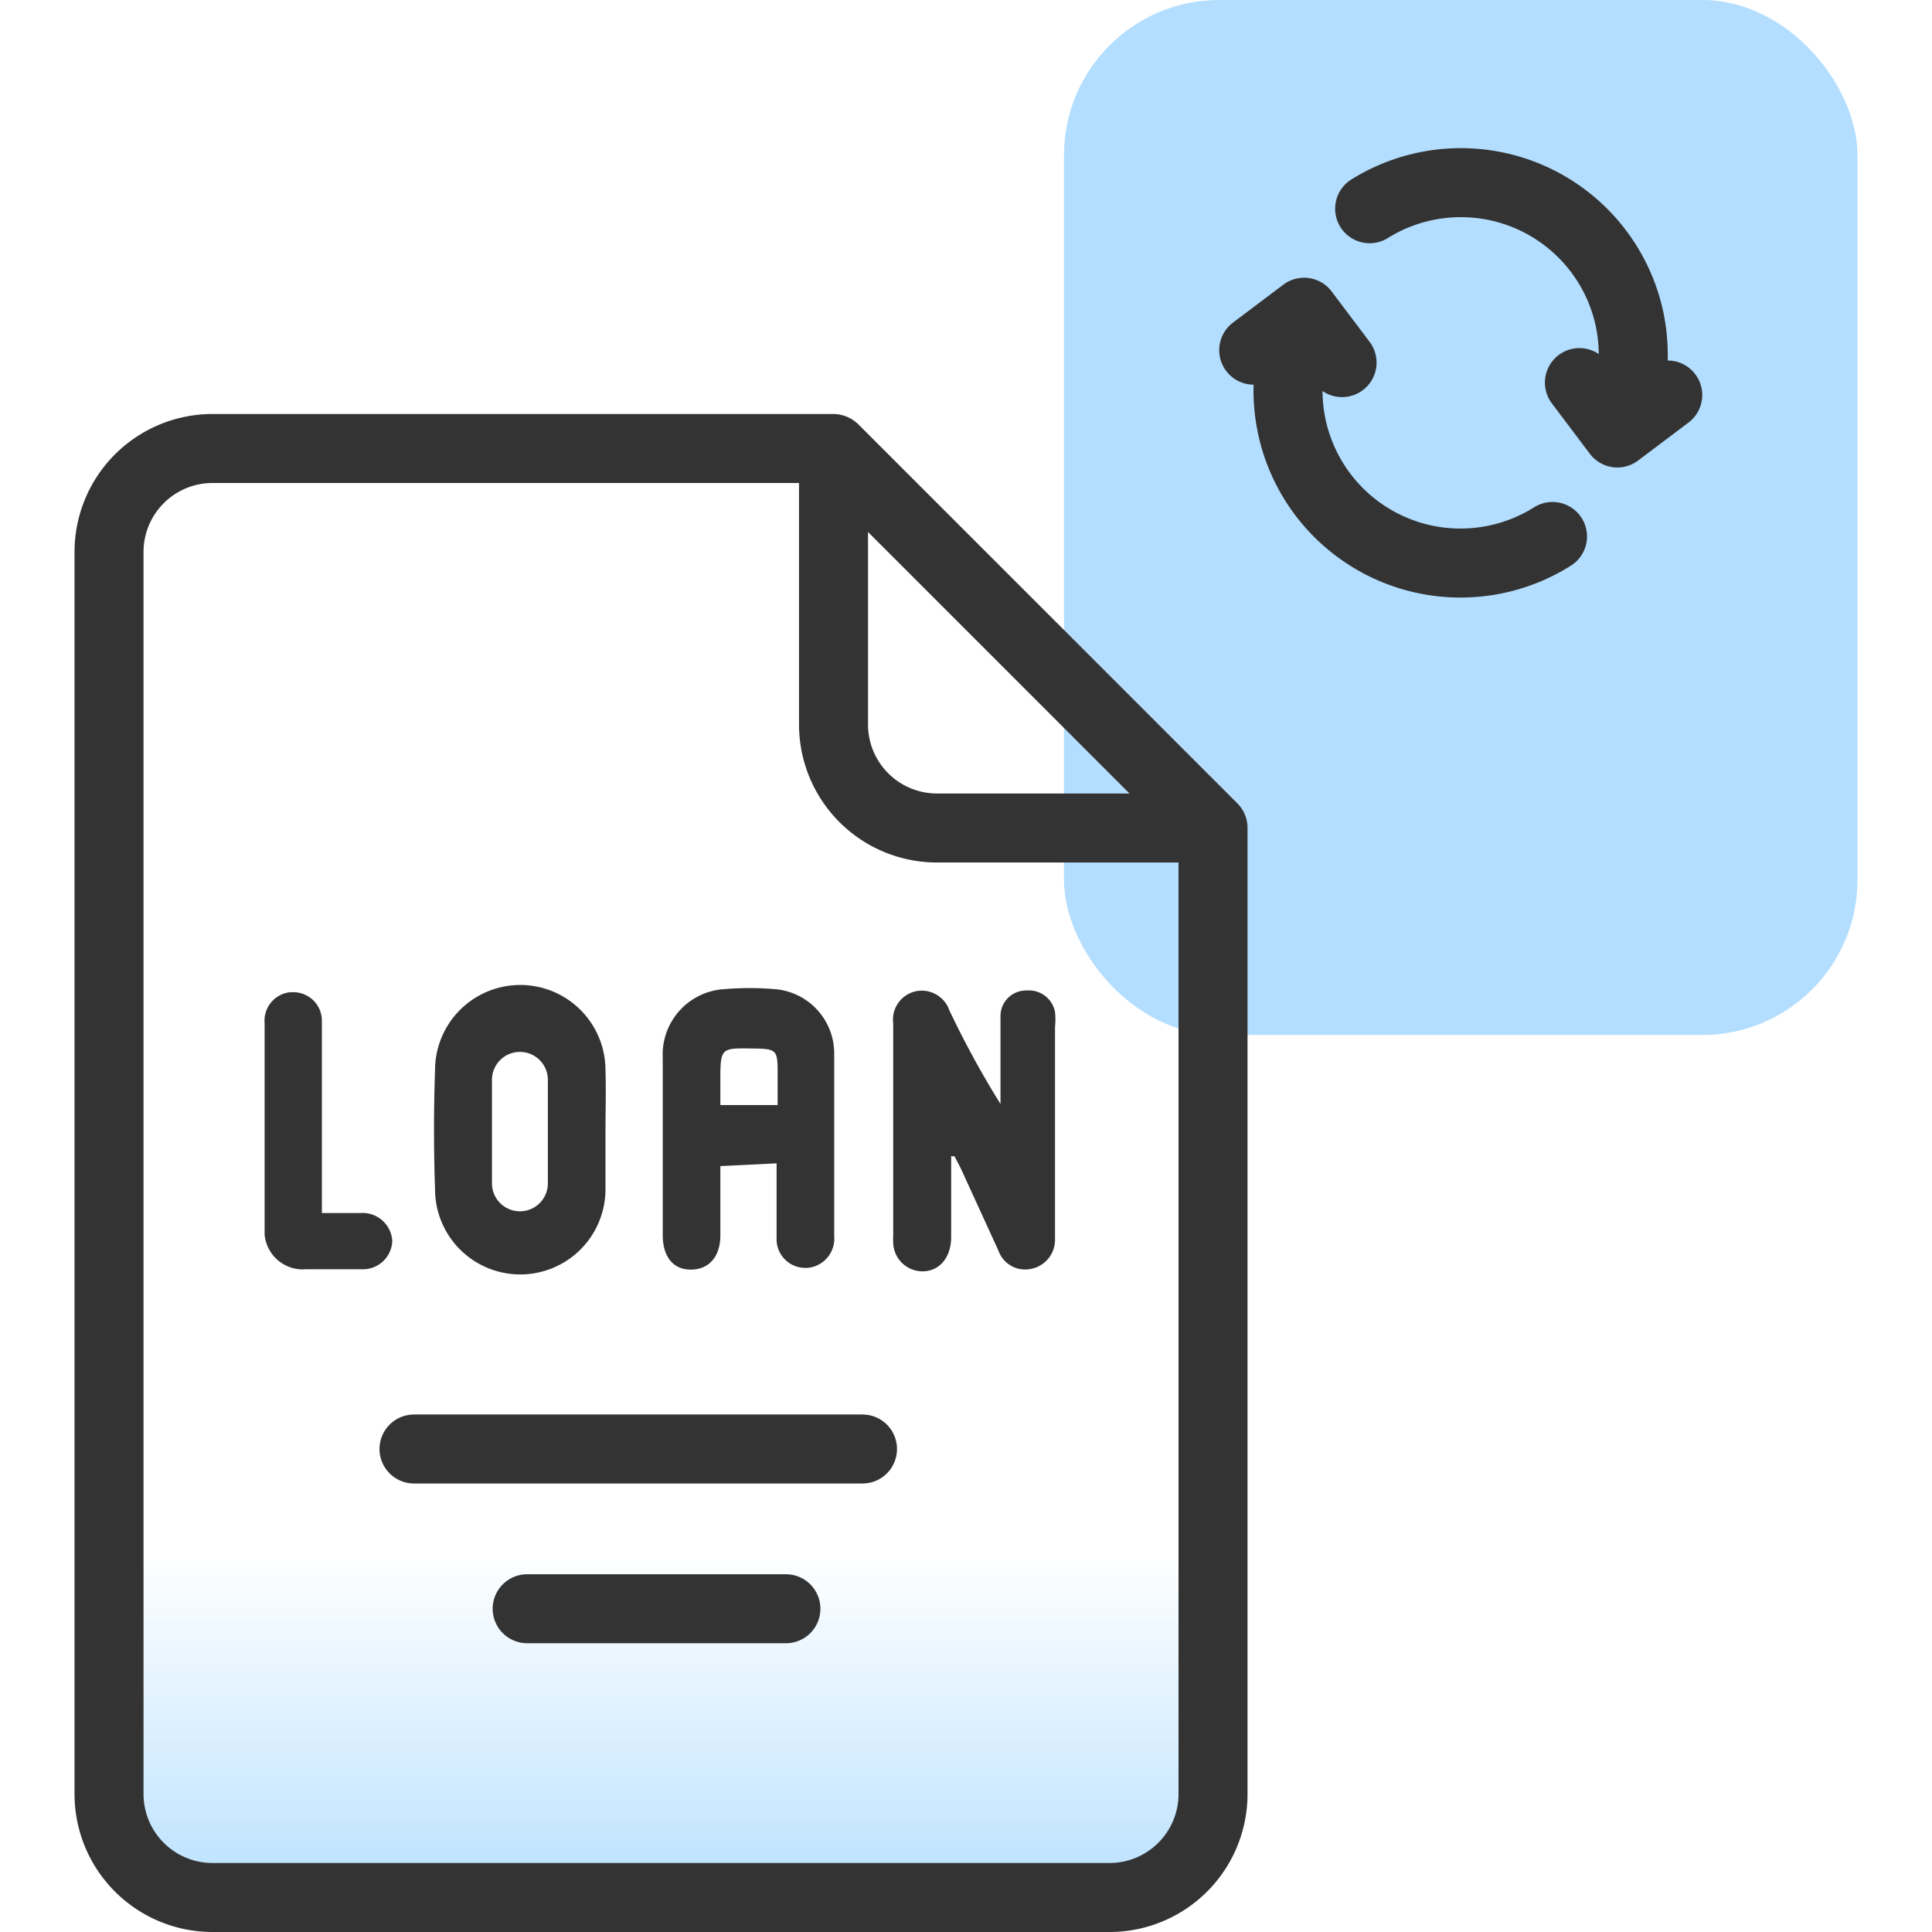 <svg id="design" xmlns="http://www.w3.org/2000/svg" xmlns:xlink="http://www.w3.org/1999/xlink" viewBox="0 0 56 56"><defs><style>.cls-1{fill:#b3deff;}.cls-2{fill:none;stroke:#333;stroke-linecap:round;stroke-linejoin:round;stroke-width:2px;}.cls-3{fill:url(#linear-gradient);}.cls-4{fill:#333;}</style><linearGradient id="linear-gradient" x1="19.16" y1="550.94" x2="19.16" y2="539.94" gradientTransform="translate(0 -494.94)" gradientUnits="userSpaceOnUse"><stop offset="0" stop-color="#b3deff"/><stop offset="1" stop-color="#b3deff" stop-opacity="0"/></linearGradient></defs><rect class="cls-1" x="30.84" width="23" height="30" rx="4.5"/><path class="cls-2" d="M45,15.55A5,5,0,0,1,37.76,9.3m1.14,1.21L37.8,9.05l-1.46,1.1m3.36-4.1a5,5,0,0,1,7.52,3.14,5.1,5.1,0,0,1-.29,3.11m-1.15-1.21,1.1,1.46,1.46-1.1"/><path class="cls-3" d="M6.16,13h18l11,11V52a3,3,0,0,1-3,3h-26a3,3,0,0,1-3-3V16A3,3,0,0,1,6.16,13Z"/><path class="cls-4" d="M24.16,13l.71-.71a1.05,1.05,0,0,0-.71-.29Zm11,11h1a1,1,0,0,0-.29-.71Zm-11-12h-18v2h18Zm8,42h-26v2h26Zm-30-38V52h2V16Zm34,36V24h-2V52Zm-.29-28.71-11-11-1.42,1.42,11,11ZM35.16,23h-8v2h8Zm-10-2V13h-2v8Zm-19,33a2,2,0,0,1-2-2h-2a4,4,0,0,0,4,4Zm0-42a4,4,0,0,0-4,4h2a2,2,0,0,1,2-2Zm21,11a2,2,0,0,1-2-2h-2a4,4,0,0,0,4,4Zm5,33a4,4,0,0,0,4-4h-2a2,2,0,0,1-2,2Z"/><path class="cls-2" d="M25,42H12"/><path class="cls-2" d="M22.78,46.63h-7.5"/><path class="cls-4" d="M27.57,33.51v2.34c0,.6-.34,1-.83,1a.85.85,0,0,1-.85-.85.76.76,0,0,1,0-.15V29.66a.84.84,0,0,1,.73-.94.85.85,0,0,1,.9.57A27.22,27.22,0,0,0,29,32V29.43a.74.74,0,0,1,.76-.72h0a.77.77,0,0,1,.82.62,2.12,2.12,0,0,1,0,.44V35.9a.86.86,0,0,1-.7.88.82.82,0,0,1-.94-.53L27.91,34c-.07-.16-.16-.32-.24-.48Z"/><path class="cls-4" d="M20.88,33.8v2c0,.64-.34,1-.86,1s-.81-.39-.81-1V30.67a1.9,1.9,0,0,1,1.8-2h0a8.65,8.65,0,0,1,1.44,0,1.87,1.87,0,0,1,1.73,1.87v5.29a.85.85,0,0,1-.78.92h-.06a.83.83,0,0,1-.83-.85V33.72Zm0-1.77h1.66v-.85c0-.78,0-.78-.81-.79s-.85,0-.85.87Z"/><path class="cls-4" d="M17.55,32.8v1.67a2.47,2.47,0,0,1-4.94,0q-.06-1.72,0-3.45a2.47,2.47,0,0,1,4.94,0C17.57,31.65,17.55,32.23,17.55,32.8Zm-3.29,0v1.5a.81.81,0,0,0,1.62,0h0v-3a.81.81,0,1,0-1.62,0h0c0,.47,0,1,0,1.47Z"/><path class="cls-4" d="M9.34,35.16h1.12a.86.86,0,0,1,.91.81v0a.85.85,0,0,1-.86.82H8.87a1.11,1.11,0,0,1-1.2-1V29.66a.83.83,0,0,1,.74-.9h.05a.83.83,0,0,1,.87.79v5.61Z"/></svg>